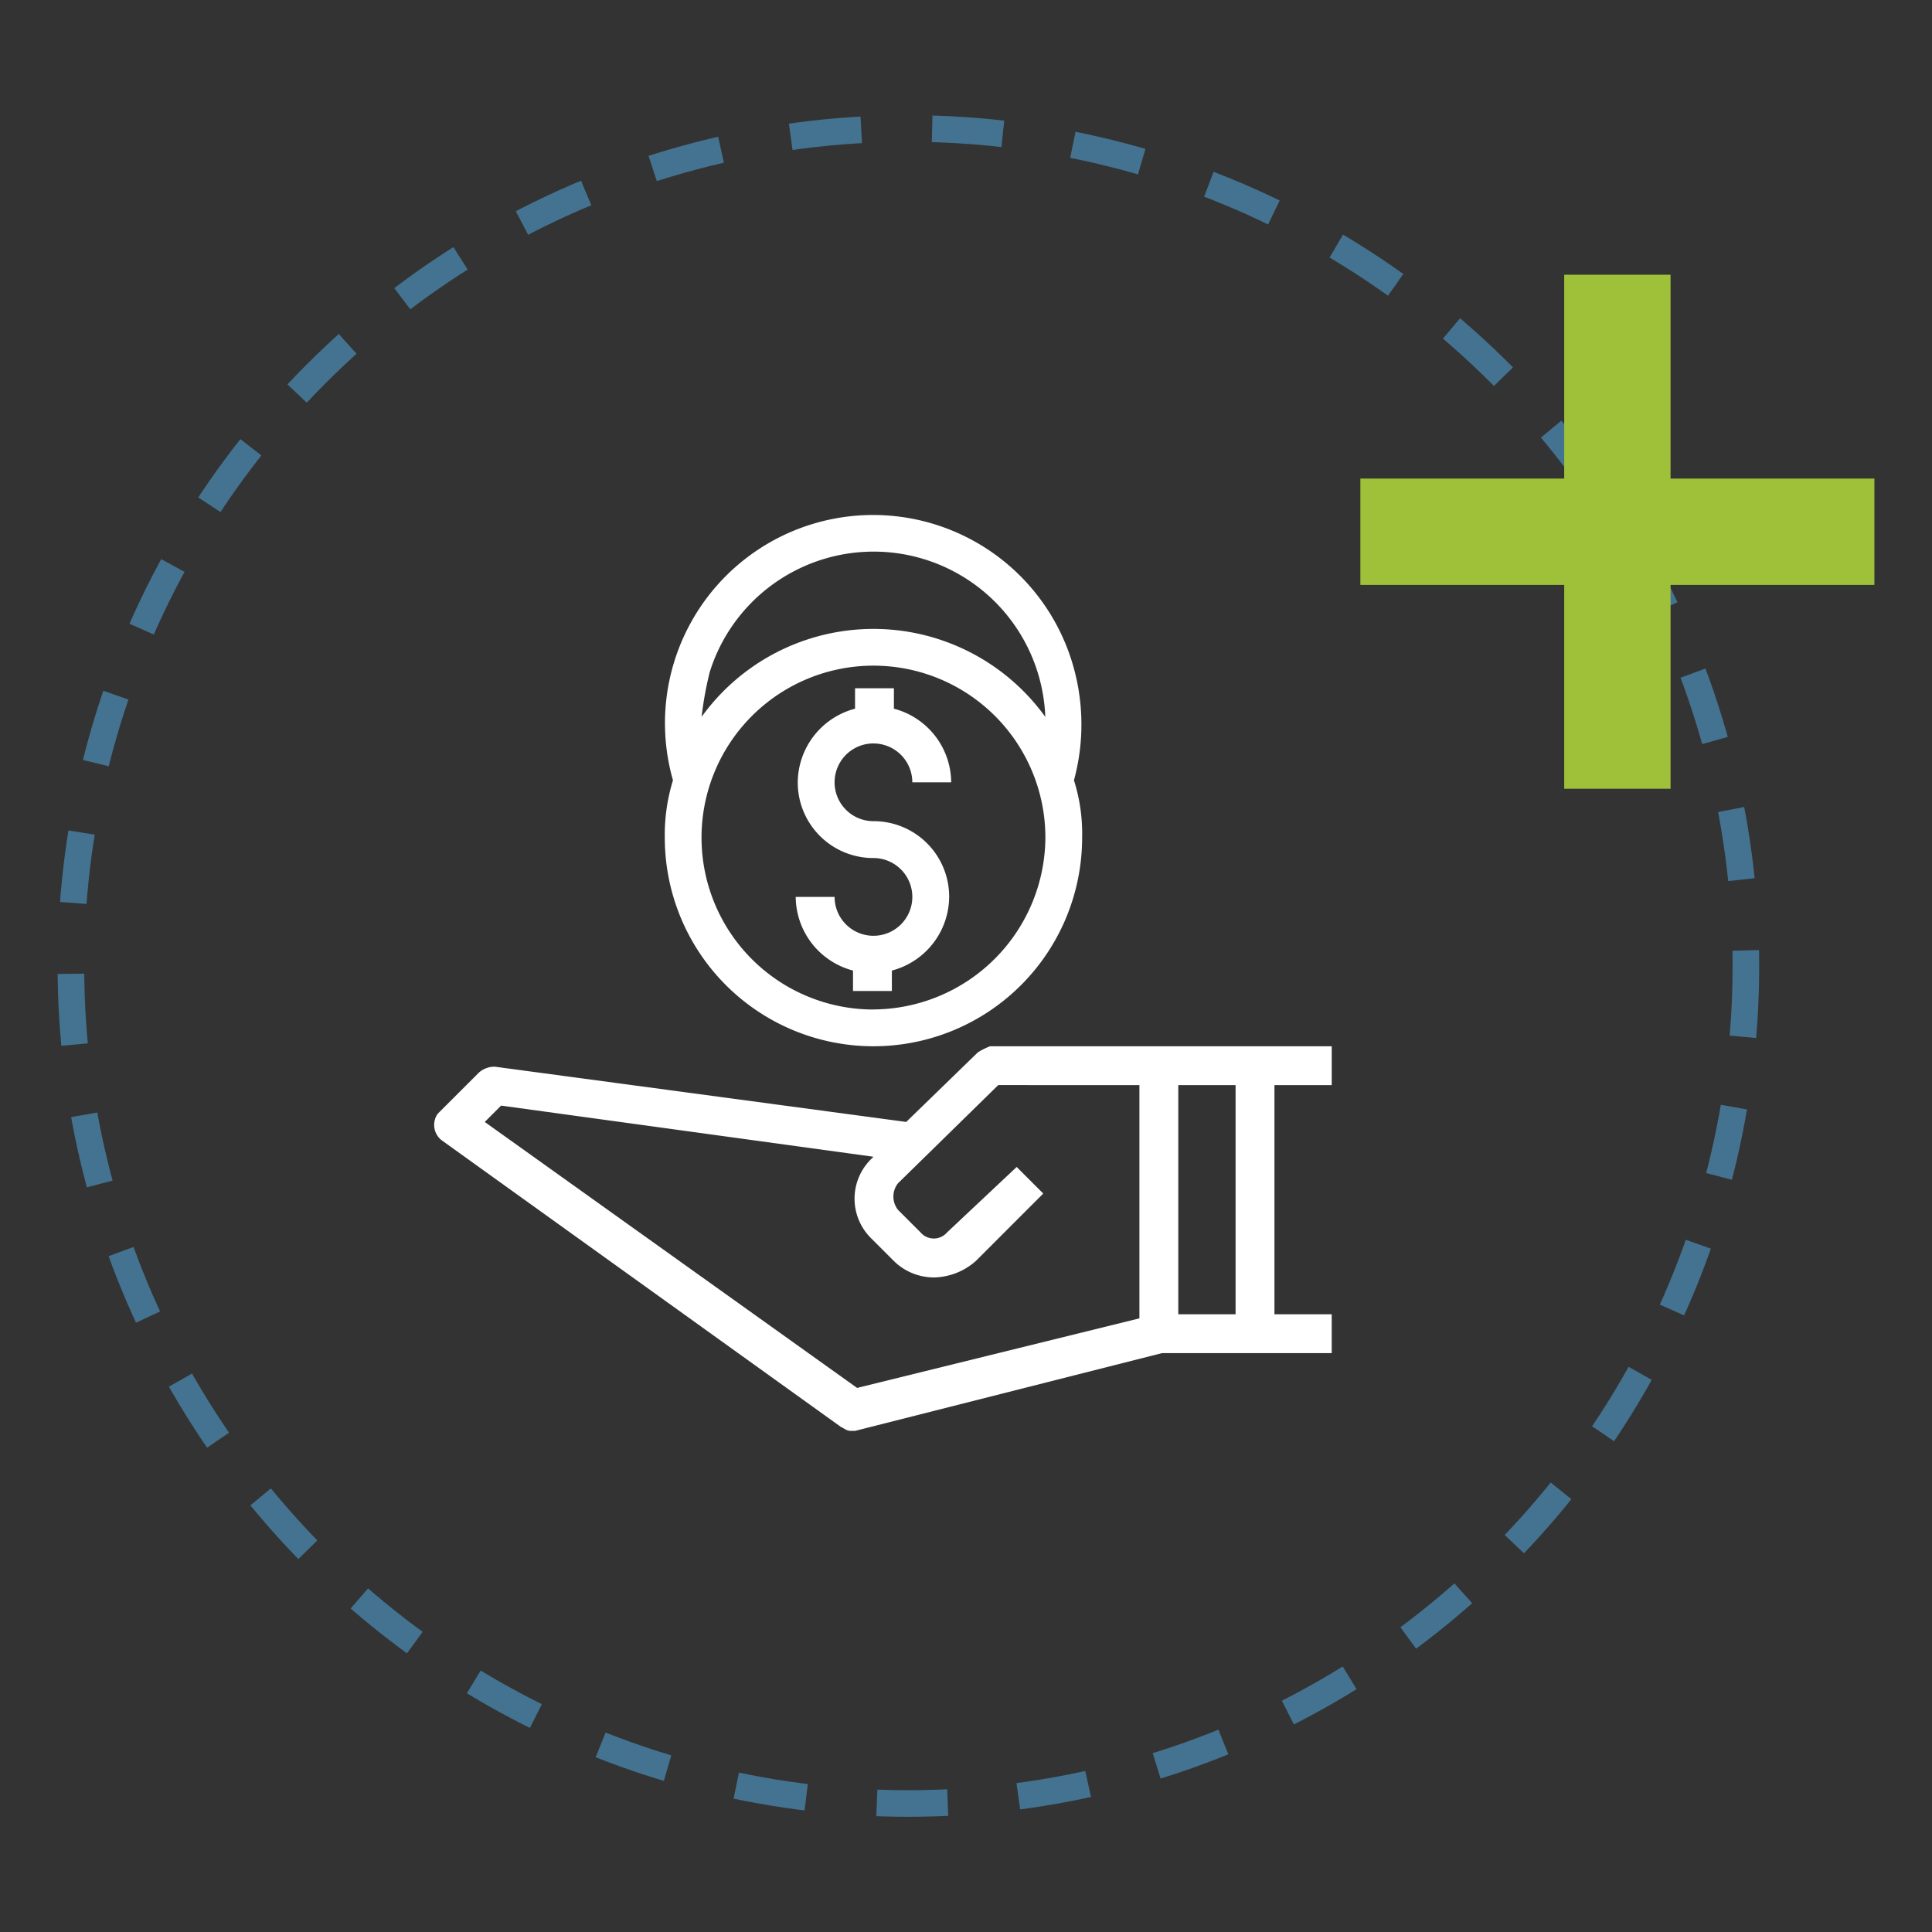 <?xml version="1.0" encoding="UTF-8" standalone="no"?>
<svg
   xmlns:dc="http://purl.org/dc/elements/1.1/"
   xmlns:cc="http://creativecommons.org/ns#"
   xmlns:rdf="http://www.w3.org/1999/02/22-rdf-syntax-ns#"
   xmlns:svg="http://www.w3.org/2000/svg"
   xmlns="http://www.w3.org/2000/svg"
   xmlns:sodipodi="http://sodipodi.sourceforge.net/DTD/sodipodi-0.dtd"
   xmlns:inkscape="http://www.inkscape.org/namespaces/inkscape"
   viewBox="0 0 109 109"
   version="1.1"
   id="svg24"
   sodipodi:docname="r1.svg"
   width="109"
   height="109"
   inkscape:version="0.92.3 (2405546, 2018-03-11)">
  <rect x="0" y="0" width="109" height="109" fill="#333333" stroke="none"/>

  <sodipodi:namedview
     pagecolor="#ffffff"
     bordercolor="#666666"
     borderopacity="1"
     objecttolerance="10"
     gridtolerance="10"
     guidetolerance="10"
     inkscape:pageopacity="0"
     inkscape:pageshadow="2"
     inkscape:window-width="1600"
     inkscape:window-height="878"
     id="namedview26"
     showgrid="false"
     inkscape:zoom="2.1851852"
     inkscape:cx="134.25424"
     inkscape:cy="30.65678"
     inkscape:window-x="-8"
     inkscape:window-y="-8"
     inkscape:window-maximized="1"
     inkscape:current-layer="svg24" />
  <defs
     id="defs6">
    <style
       id="style2">
            .cls-1,.cls-5{fill:#fff}.cls-1{stroke:#707070}.cls-2{clip-path:url(#clip-path)}.cls-3,.cls-7{fill:none}.cls-3{stroke:#437391;stroke-width:1.5px;stroke-dasharray:4}.cls-4{fill:#9fc13a}.cls-6{stroke:none}
        </style>
    <clipPath
       id="clip-path">
      <path
         id="Rectangle_575"
         d="M 0,0 H 108 V 108 H 0 Z"
         class="cls-1"
         data-name="Rectangle 575"
         transform="translate(512.5,2603)"
         inkscape:connector-curvature="0"
         style="fill:#ffffff;stroke:#707070" />
    </clipPath>
  </defs>
  <g
     id="incremetnto_del_consumo"
     class="cls-2"
     data-name="incremetnto del consumo"
     transform="translate(-512.25,-2602.5)"
     clip-path="url(#clip-path)">
    <g
       id="incremento-consumo-icon"
       transform="translate(5182.5,-2193)">
      <g
         id="Ellipse_1"
         class="cls-3"
         data-name="Ellipse 1"
         transform="translate(-4667,4802)"
         style="fill:none;stroke:#437391;stroke-width:1.5px;stroke-dasharray:4">
        <circle
           cx="48"
           cy="48"
           r="48"
           class="cls-6"
           id="circle8"
           style="stroke:none" />
        <circle
           cx="48"
           cy="48"
           r="47.25"
           class="cls-7"
           id="circle10"
           style="fill:none" />
      </g>
      <g
         id="Group_1"
         data-name="Group 1">
        <path
           id="Rectangle_6"
           d="M 0,0 H 6 V 29 H 0 Z"
           class="cls-4"
           data-name="Rectangle 6"
           transform="translate(-4582,4811)"
           inkscape:connector-curvature="0"
           style="fill:#9fc13a" />
        <path
           id="Rectangle_7"
           d="M 0,0 H 6 V 29 H 0 Z"
           class="cls-4"
           data-name="Rectangle 7"
           transform="rotate(90,-4693.5,129)"
           inkscape:connector-curvature="0"
           style="fill:#9fc13a" />
      </g>
      <g
         id="Group_135"
         data-name="Group 135"
         transform="translate(-4645.683,4824.522)">
        <g
           id="Group_134"
           data-name="Group 134"
           transform="translate(-0.074,0.024)">
          <g
             id="Group_133"
             data-name="Group 133">
            <path
               id="Path_89"
               d="M 30.6,26.346 26.56,30.27 3.36,27.154 A 1.311,1.311 0 0 0 2.437,27.5 l -2.195,2.194 -0.115,0.115 a 1.094,1.094 0 0 0 0.231,1.5 l 22.507,16.16 c 0.231,0.115 0.346,0.231 0.577,0.231 h 0.231 l 17.313,-4.386 h 9.58 V 41.12 H 47.335 V 28.193 h 3.232 V 26 H 31.291 A 3.843,3.843 0 0 0 30.6,26.346 Z M 45.142,41.12 H 41.91 V 28.193 h 3.232 z M 39.717,28.193 V 41.351 L 23.789,45.276 2.782,30.271 l 0.923,-0.923 21.007,2.886 -0.115,0.115 a 3.136,3.136 0 0 0 0,4.5 l 1.27,1.27 a 3.223,3.223 0 0 0 2.308,0.923 3.666,3.666 0 0 0 2.308,-0.923 l 3.809,-3.809 -1.5,-1.5 -3.925,3.69 a 0.986,0.986 0 0 1 -1.5,0 l -1.27,-1.27 a 1.211,1.211 0 0 1 0,-1.5 l 5.656,-5.54 z"
               class="cls-5"
               data-name="Path 89"
               transform="translate(0.074,3.982)"
               inkscape:connector-curvature="0"
               style="fill:#ffffff" />
            <path
               id="Path_90"
               d="m 11.2,18.233 a 11.773,11.773 0 1 0 23.546,0 A 9.958,9.958 0 0 0 34.285,15 12.009,12.009 0 0 0 34.17,8.305 11.742,11.742 0 0 0 11.662,15 10.427,10.427 0 0 0 11.2,18.233 Z m 11.773,9.7 a 9.7,9.7 0 1 1 9.7,-9.7 9.754,9.754 0 0 1 -9.7,9.696 z M 13.739,8.884 a 9.691,9.691 0 0 1 18.929,2.539 11.952,11.952 0 0 0 -19.391,0 19.573,19.573 0 0 1 0.462,-2.539 z"
               class="cls-5"
               data-name="Path 90"
               transform="translate(1.813,-0.024)"
               inkscape:connector-curvature="0"
               style="fill:#ffffff" />
            <path
               id="Path_91"
               d="m 21.986,11.616 a 2.192,2.192 0 0 1 2.193,2.193 h 2.193 A 4.329,4.329 0 0 0 23.14,9.654 V 8.5 h -2.193 v 1.154 a 4.329,4.329 0 0 0 -3.232,4.155 4.261,4.261 0 0 0 4.271,4.271 2.193,2.193 0 1 1 -2.193,2.193 H 17.6 a 4.329,4.329 0 0 0 3.232,4.155 v 1.154 h 2.193 V 24.428 A 4.329,4.329 0 0 0 26.257,20.273 4.261,4.261 0 0 0 21.986,16 a 2.193,2.193 0 0 1 0,-4.386 z"
               class="cls-5"
               data-name="Path 91"
               transform="translate(2.8,1.283)"
               inkscape:connector-curvature="0"
               style="fill:#ffffff" />
          </g>
        </g>
      </g>
    </g>
  </g>
</svg>
